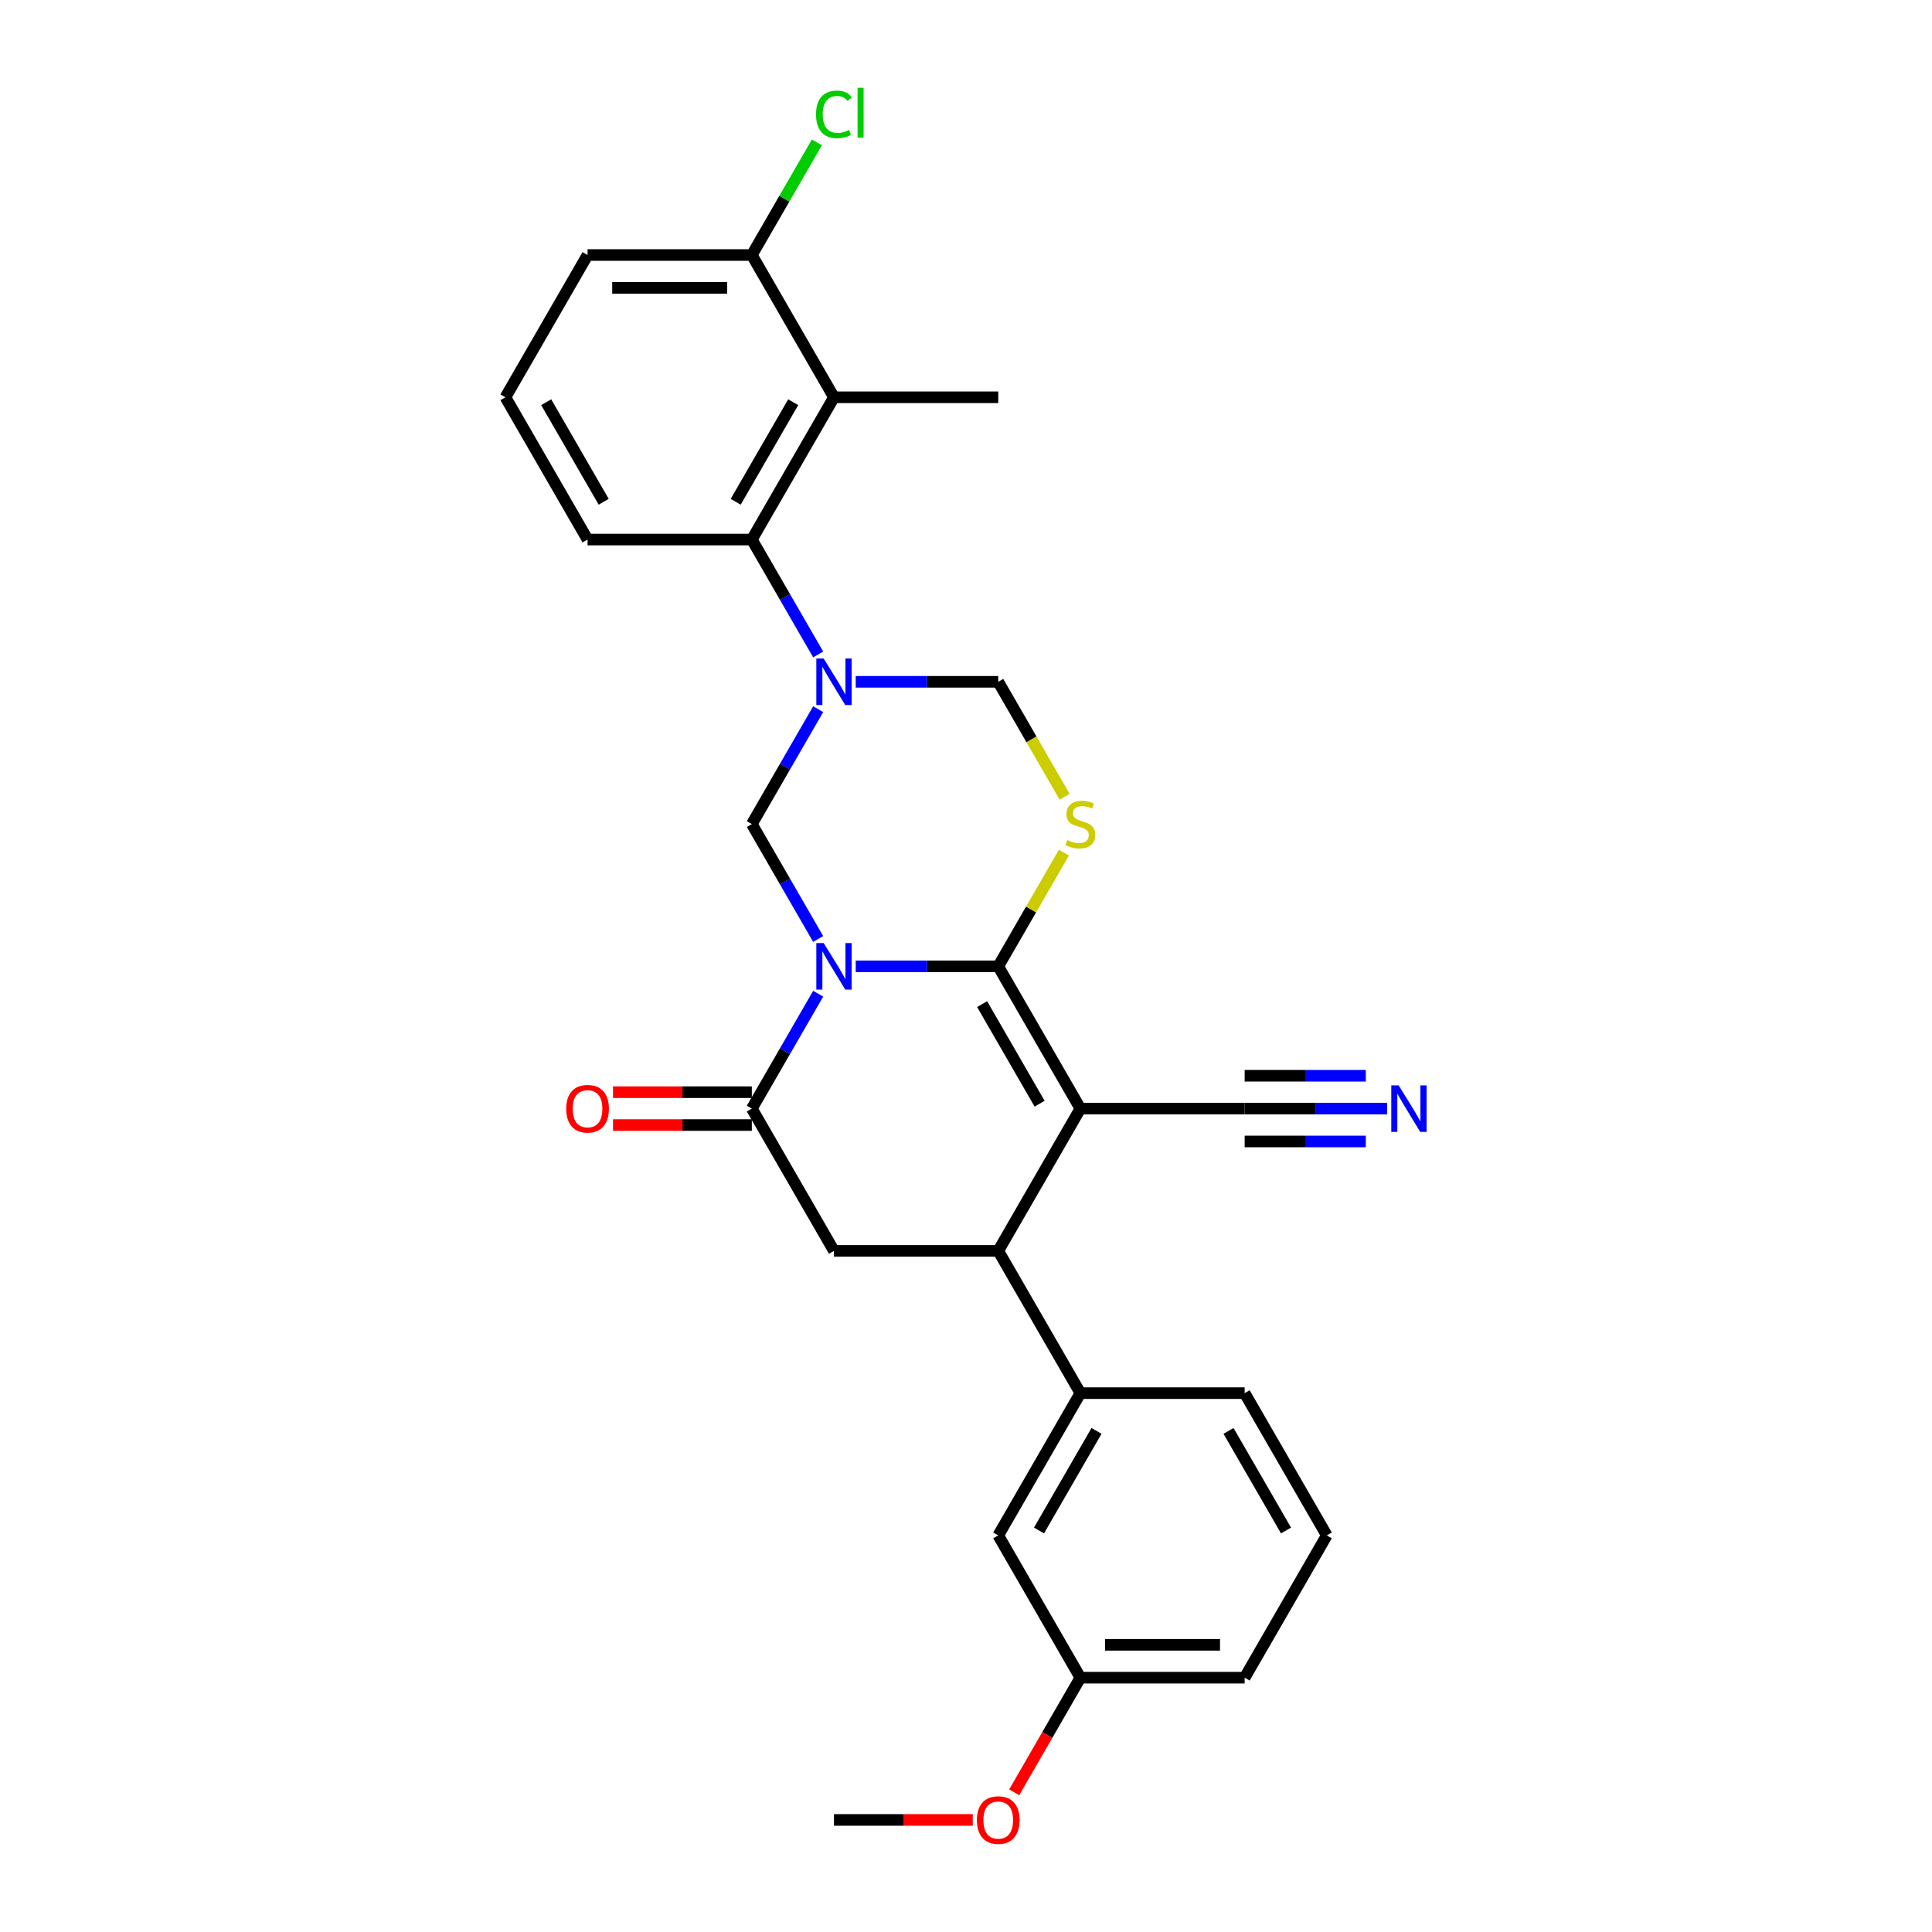 <?xml version='1.0' encoding='iso-8859-1'?>
<svg version='1.1' baseProfile='full'
              xmlns='http://www.w3.org/2000/svg'
                      xmlns:rdkit='http://www.rdkit.org/xml'
                      xmlns:xlink='http://www.w3.org/1999/xlink'
                  xml:space='preserve'
width='1000px' height='1000px' viewBox='0 0 1000 1000'>
<!-- END OF HEADER -->
<rect style='opacity:1.0;fill:#FFFFFF;stroke:none' width='1000' height='1000' x='0' y='0'> </rect>
<path class='bond-0' d='M 442.921,500.179 L 479.806,500.179' style='fill:none;fill-rule:evenodd;stroke:#0000FF;stroke-width:6px;stroke-linecap:butt;stroke-linejoin:miter;stroke-opacity:1' />
<path class='bond-0' d='M 479.806,500.179 L 516.691,500.179' style='fill:none;fill-rule:evenodd;stroke:#000000;stroke-width:6px;stroke-linecap:butt;stroke-linejoin:miter;stroke-opacity:1' />
<path class='bond-4' d='M 423.485,514.344 L 406.317,544.079' style='fill:none;fill-rule:evenodd;stroke:#0000FF;stroke-width:6px;stroke-linecap:butt;stroke-linejoin:miter;stroke-opacity:1' />
<path class='bond-4' d='M 406.317,544.079 L 389.149,573.815' style='fill:none;fill-rule:evenodd;stroke:#000000;stroke-width:6px;stroke-linecap:butt;stroke-linejoin:miter;stroke-opacity:1' />
<path class='bond-5' d='M 423.485,486.013 L 406.317,456.278' style='fill:none;fill-rule:evenodd;stroke:#0000FF;stroke-width:6px;stroke-linecap:butt;stroke-linejoin:miter;stroke-opacity:1' />
<path class='bond-5' d='M 406.317,456.278 L 389.149,426.542' style='fill:none;fill-rule:evenodd;stroke:#000000;stroke-width:6px;stroke-linecap:butt;stroke-linejoin:miter;stroke-opacity:1' />
<path class='bond-1' d='M 516.691,500.179 L 559.205,573.815' style='fill:none;fill-rule:evenodd;stroke:#000000;stroke-width:6px;stroke-linecap:butt;stroke-linejoin:miter;stroke-opacity:1' />
<path class='bond-1' d='M 508.341,519.727 L 538.1,571.272' style='fill:none;fill-rule:evenodd;stroke:#000000;stroke-width:6px;stroke-linecap:butt;stroke-linejoin:miter;stroke-opacity:1' />
<path class='bond-3' d='M 516.691,500.179 L 533.682,470.749' style='fill:none;fill-rule:evenodd;stroke:#000000;stroke-width:6px;stroke-linecap:butt;stroke-linejoin:miter;stroke-opacity:1' />
<path class='bond-3' d='M 533.682,470.749 L 550.673,441.32' style='fill:none;fill-rule:evenodd;stroke:#CCCC00;stroke-width:6px;stroke-linecap:butt;stroke-linejoin:miter;stroke-opacity:1' />
<path class='bond-11' d='M 559.205,573.815 L 644.232,573.815' style='fill:none;fill-rule:evenodd;stroke:#000000;stroke-width:6px;stroke-linecap:butt;stroke-linejoin:miter;stroke-opacity:1' />
<path class='bond-29' d='M 559.205,573.815 L 516.691,647.451' style='fill:none;fill-rule:evenodd;stroke:#000000;stroke-width:6px;stroke-linecap:butt;stroke-linejoin:miter;stroke-opacity:1' />
<path class='bond-2' d='M 423.485,367.072 L 406.317,396.807' style='fill:none;fill-rule:evenodd;stroke:#0000FF;stroke-width:6px;stroke-linecap:butt;stroke-linejoin:miter;stroke-opacity:1' />
<path class='bond-2' d='M 406.317,396.807 L 389.149,426.542' style='fill:none;fill-rule:evenodd;stroke:#000000;stroke-width:6px;stroke-linecap:butt;stroke-linejoin:miter;stroke-opacity:1' />
<path class='bond-7' d='M 423.485,338.741 L 406.317,309.005' style='fill:none;fill-rule:evenodd;stroke:#0000FF;stroke-width:6px;stroke-linecap:butt;stroke-linejoin:miter;stroke-opacity:1' />
<path class='bond-7' d='M 406.317,309.005 L 389.149,279.27' style='fill:none;fill-rule:evenodd;stroke:#000000;stroke-width:6px;stroke-linecap:butt;stroke-linejoin:miter;stroke-opacity:1' />
<path class='bond-9' d='M 442.921,352.906 L 479.806,352.906' style='fill:none;fill-rule:evenodd;stroke:#0000FF;stroke-width:6px;stroke-linecap:butt;stroke-linejoin:miter;stroke-opacity:1' />
<path class='bond-9' d='M 479.806,352.906 L 516.691,352.906' style='fill:none;fill-rule:evenodd;stroke:#000000;stroke-width:6px;stroke-linecap:butt;stroke-linejoin:miter;stroke-opacity:1' />
<path class='bond-28' d='M 551.046,412.411 L 533.868,382.659' style='fill:none;fill-rule:evenodd;stroke:#CCCC00;stroke-width:6px;stroke-linecap:butt;stroke-linejoin:miter;stroke-opacity:1' />
<path class='bond-28' d='M 533.868,382.659 L 516.691,352.906' style='fill:none;fill-rule:evenodd;stroke:#000000;stroke-width:6px;stroke-linecap:butt;stroke-linejoin:miter;stroke-opacity:1' />
<path class='bond-8' d='M 389.149,573.815 L 431.663,647.451' style='fill:none;fill-rule:evenodd;stroke:#000000;stroke-width:6px;stroke-linecap:butt;stroke-linejoin:miter;stroke-opacity:1' />
<path class='bond-14' d='M 389.149,565.312 L 353.225,565.312' style='fill:none;fill-rule:evenodd;stroke:#000000;stroke-width:6px;stroke-linecap:butt;stroke-linejoin:miter;stroke-opacity:1' />
<path class='bond-14' d='M 353.225,565.312 L 317.301,565.312' style='fill:none;fill-rule:evenodd;stroke:#FF0000;stroke-width:6px;stroke-linecap:butt;stroke-linejoin:miter;stroke-opacity:1' />
<path class='bond-14' d='M 389.149,582.317 L 353.225,582.317' style='fill:none;fill-rule:evenodd;stroke:#000000;stroke-width:6px;stroke-linecap:butt;stroke-linejoin:miter;stroke-opacity:1' />
<path class='bond-14' d='M 353.225,582.317 L 317.301,582.317' style='fill:none;fill-rule:evenodd;stroke:#FF0000;stroke-width:6px;stroke-linecap:butt;stroke-linejoin:miter;stroke-opacity:1' />
<path class='bond-6' d='M 516.691,647.451 L 431.663,647.451' style='fill:none;fill-rule:evenodd;stroke:#000000;stroke-width:6px;stroke-linecap:butt;stroke-linejoin:miter;stroke-opacity:1' />
<path class='bond-12' d='M 516.691,647.451 L 559.205,721.087' style='fill:none;fill-rule:evenodd;stroke:#000000;stroke-width:6px;stroke-linecap:butt;stroke-linejoin:miter;stroke-opacity:1' />
<path class='bond-10' d='M 389.149,279.27 L 431.663,205.634' style='fill:none;fill-rule:evenodd;stroke:#000000;stroke-width:6px;stroke-linecap:butt;stroke-linejoin:miter;stroke-opacity:1' />
<path class='bond-10' d='M 380.799,259.722 L 410.559,208.177' style='fill:none;fill-rule:evenodd;stroke:#000000;stroke-width:6px;stroke-linecap:butt;stroke-linejoin:miter;stroke-opacity:1' />
<path class='bond-19' d='M 389.149,279.27 L 304.122,279.27' style='fill:none;fill-rule:evenodd;stroke:#000000;stroke-width:6px;stroke-linecap:butt;stroke-linejoin:miter;stroke-opacity:1' />
<path class='bond-15' d='M 431.663,205.634 L 389.149,131.998' style='fill:none;fill-rule:evenodd;stroke:#000000;stroke-width:6px;stroke-linecap:butt;stroke-linejoin:miter;stroke-opacity:1' />
<path class='bond-20' d='M 431.663,205.634 L 516.691,205.634' style='fill:none;fill-rule:evenodd;stroke:#000000;stroke-width:6px;stroke-linecap:butt;stroke-linejoin:miter;stroke-opacity:1' />
<path class='bond-13' d='M 644.232,573.815 L 681.117,573.815' style='fill:none;fill-rule:evenodd;stroke:#000000;stroke-width:6px;stroke-linecap:butt;stroke-linejoin:miter;stroke-opacity:1' />
<path class='bond-13' d='M 681.117,573.815 L 718.002,573.815' style='fill:none;fill-rule:evenodd;stroke:#0000FF;stroke-width:6px;stroke-linecap:butt;stroke-linejoin:miter;stroke-opacity:1' />
<path class='bond-13' d='M 644.232,590.82 L 675.585,590.82' style='fill:none;fill-rule:evenodd;stroke:#000000;stroke-width:6px;stroke-linecap:butt;stroke-linejoin:miter;stroke-opacity:1' />
<path class='bond-13' d='M 675.585,590.82 L 706.937,590.82' style='fill:none;fill-rule:evenodd;stroke:#0000FF;stroke-width:6px;stroke-linecap:butt;stroke-linejoin:miter;stroke-opacity:1' />
<path class='bond-13' d='M 644.232,556.809 L 675.585,556.809' style='fill:none;fill-rule:evenodd;stroke:#000000;stroke-width:6px;stroke-linecap:butt;stroke-linejoin:miter;stroke-opacity:1' />
<path class='bond-13' d='M 675.585,556.809 L 706.937,556.809' style='fill:none;fill-rule:evenodd;stroke:#0000FF;stroke-width:6px;stroke-linecap:butt;stroke-linejoin:miter;stroke-opacity:1' />
<path class='bond-16' d='M 559.205,721.087 L 516.691,794.723' style='fill:none;fill-rule:evenodd;stroke:#000000;stroke-width:6px;stroke-linecap:butt;stroke-linejoin:miter;stroke-opacity:1' />
<path class='bond-16' d='M 567.555,740.635 L 537.795,792.18' style='fill:none;fill-rule:evenodd;stroke:#000000;stroke-width:6px;stroke-linecap:butt;stroke-linejoin:miter;stroke-opacity:1' />
<path class='bond-21' d='M 559.205,721.087 L 644.232,721.087' style='fill:none;fill-rule:evenodd;stroke:#000000;stroke-width:6px;stroke-linecap:butt;stroke-linejoin:miter;stroke-opacity:1' />
<path class='bond-18' d='M 389.149,131.998 L 405.978,102.849' style='fill:none;fill-rule:evenodd;stroke:#000000;stroke-width:6px;stroke-linecap:butt;stroke-linejoin:miter;stroke-opacity:1' />
<path class='bond-18' d='M 405.978,102.849 L 422.807,73.701' style='fill:none;fill-rule:evenodd;stroke:#00CC00;stroke-width:6px;stroke-linecap:butt;stroke-linejoin:miter;stroke-opacity:1' />
<path class='bond-30' d='M 389.149,131.998 L 304.122,131.998' style='fill:none;fill-rule:evenodd;stroke:#000000;stroke-width:6px;stroke-linecap:butt;stroke-linejoin:miter;stroke-opacity:1' />
<path class='bond-30' d='M 376.395,149.003 L 316.876,149.003' style='fill:none;fill-rule:evenodd;stroke:#000000;stroke-width:6px;stroke-linecap:butt;stroke-linejoin:miter;stroke-opacity:1' />
<path class='bond-17' d='M 516.691,794.723 L 559.205,868.359' style='fill:none;fill-rule:evenodd;stroke:#000000;stroke-width:6px;stroke-linecap:butt;stroke-linejoin:miter;stroke-opacity:1' />
<path class='bond-22' d='M 559.205,868.359 L 542.076,898.026' style='fill:none;fill-rule:evenodd;stroke:#000000;stroke-width:6px;stroke-linecap:butt;stroke-linejoin:miter;stroke-opacity:1' />
<path class='bond-22' d='M 542.076,898.026 L 524.948,927.694' style='fill:none;fill-rule:evenodd;stroke:#FF0000;stroke-width:6px;stroke-linecap:butt;stroke-linejoin:miter;stroke-opacity:1' />
<path class='bond-31' d='M 559.205,868.359 L 644.232,868.359' style='fill:none;fill-rule:evenodd;stroke:#000000;stroke-width:6px;stroke-linecap:butt;stroke-linejoin:miter;stroke-opacity:1' />
<path class='bond-31' d='M 571.959,851.354 L 631.478,851.354' style='fill:none;fill-rule:evenodd;stroke:#000000;stroke-width:6px;stroke-linecap:butt;stroke-linejoin:miter;stroke-opacity:1' />
<path class='bond-23' d='M 304.122,279.27 L 261.608,205.634' style='fill:none;fill-rule:evenodd;stroke:#000000;stroke-width:6px;stroke-linecap:butt;stroke-linejoin:miter;stroke-opacity:1' />
<path class='bond-23' d='M 312.472,259.722 L 282.712,208.177' style='fill:none;fill-rule:evenodd;stroke:#000000;stroke-width:6px;stroke-linecap:butt;stroke-linejoin:miter;stroke-opacity:1' />
<path class='bond-24' d='M 644.232,721.087 L 686.746,794.723' style='fill:none;fill-rule:evenodd;stroke:#000000;stroke-width:6px;stroke-linecap:butt;stroke-linejoin:miter;stroke-opacity:1' />
<path class='bond-24' d='M 635.882,740.635 L 665.642,792.18' style='fill:none;fill-rule:evenodd;stroke:#000000;stroke-width:6px;stroke-linecap:butt;stroke-linejoin:miter;stroke-opacity:1' />
<path class='bond-27' d='M 503.512,941.995 L 467.587,941.995' style='fill:none;fill-rule:evenodd;stroke:#FF0000;stroke-width:6px;stroke-linecap:butt;stroke-linejoin:miter;stroke-opacity:1' />
<path class='bond-27' d='M 467.587,941.995 L 431.663,941.995' style='fill:none;fill-rule:evenodd;stroke:#000000;stroke-width:6px;stroke-linecap:butt;stroke-linejoin:miter;stroke-opacity:1' />
<path class='bond-25' d='M 261.608,205.634 L 304.122,131.998' style='fill:none;fill-rule:evenodd;stroke:#000000;stroke-width:6px;stroke-linecap:butt;stroke-linejoin:miter;stroke-opacity:1' />
<path class='bond-26' d='M 686.746,794.723 L 644.232,868.359' style='fill:none;fill-rule:evenodd;stroke:#000000;stroke-width:6px;stroke-linecap:butt;stroke-linejoin:miter;stroke-opacity:1' />
<path  class='atom-0' d='M 426.341 488.139
L 434.231 500.893
Q 435.013 502.151, 436.272 504.43
Q 437.53 506.709, 437.598 506.845
L 437.598 488.139
L 440.795 488.139
L 440.795 512.218
L 437.496 512.218
L 429.027 498.274
Q 428.041 496.641, 426.987 494.771
Q 425.966 492.9, 425.66 492.322
L 425.66 512.218
L 422.531 512.218
L 422.531 488.139
L 426.341 488.139
' fill='#0000FF'/>
<path  class='atom-3' d='M 426.341 340.866
L 434.231 353.621
Q 435.013 354.879, 436.272 357.158
Q 437.53 359.436, 437.598 359.572
L 437.598 340.866
L 440.795 340.866
L 440.795 364.946
L 437.496 364.946
L 429.027 351.002
Q 428.041 349.369, 426.987 347.499
Q 425.966 345.628, 425.66 345.05
L 425.66 364.946
L 422.531 364.946
L 422.531 340.866
L 426.341 340.866
' fill='#0000FF'/>
<path  class='atom-4' d='M 552.403 434.807
Q 552.675 434.909, 553.797 435.385
Q 554.919 435.861, 556.144 436.168
Q 557.402 436.44, 558.627 436.44
Q 560.905 436.44, 562.232 435.351
Q 563.558 434.229, 563.558 432.29
Q 563.558 430.964, 562.878 430.148
Q 562.232 429.331, 561.211 428.889
Q 560.191 428.447, 558.491 427.937
Q 556.348 427.291, 555.055 426.678
Q 553.797 426.066, 552.879 424.774
Q 551.994 423.481, 551.994 421.305
Q 551.994 418.278, 554.035 416.407
Q 556.11 414.537, 560.191 414.537
Q 562.98 414.537, 566.143 415.863
L 565.361 418.482
Q 562.47 417.291, 560.293 417.291
Q 557.946 417.291, 556.654 418.278
Q 555.362 419.23, 555.396 420.897
Q 555.396 422.189, 556.042 422.971
Q 556.722 423.754, 557.674 424.196
Q 558.661 424.638, 560.293 425.148
Q 562.47 425.828, 563.762 426.508
Q 565.055 427.189, 565.973 428.583
Q 566.925 429.944, 566.925 432.29
Q 566.925 435.623, 564.681 437.426
Q 562.47 439.195, 558.763 439.195
Q 556.62 439.195, 554.987 438.718
Q 553.389 438.276, 551.484 437.494
L 552.403 434.807
' fill='#CCCC00'/>
<path  class='atom-14' d='M 723.937 561.775
L 731.828 574.529
Q 732.61 575.787, 733.869 578.066
Q 735.127 580.345, 735.195 580.481
L 735.195 561.775
L 738.392 561.775
L 738.392 585.855
L 735.093 585.855
L 726.624 571.91
Q 725.638 570.278, 724.584 568.407
Q 723.563 566.536, 723.257 565.958
L 723.257 585.855
L 720.128 585.855
L 720.128 561.775
L 723.937 561.775
' fill='#0000FF'/>
<path  class='atom-15' d='M 293.068 573.883
Q 293.068 568.101, 295.925 564.87
Q 298.782 561.639, 304.122 561.639
Q 309.461 561.639, 312.318 564.87
Q 315.175 568.101, 315.175 573.883
Q 315.175 579.733, 312.284 583.066
Q 309.393 586.365, 304.122 586.365
Q 298.816 586.365, 295.925 583.066
Q 293.068 579.767, 293.068 573.883
M 304.122 583.644
Q 307.795 583.644, 309.768 581.195
Q 311.774 578.712, 311.774 573.883
Q 311.774 569.155, 309.768 566.774
Q 307.795 564.36, 304.122 564.36
Q 300.449 564.36, 298.442 566.74
Q 296.469 569.121, 296.469 573.883
Q 296.469 578.746, 298.442 581.195
Q 300.449 583.644, 304.122 583.644
' fill='#FF0000'/>
<path  class='atom-19' d='M 422.378 59.195
Q 422.378 53.209, 425.167 50.08
Q 427.99 46.917, 433.33 46.917
Q 438.295 46.917, 440.948 50.42
L 438.704 52.257
Q 436.765 49.706, 433.33 49.706
Q 429.691 49.706, 427.752 52.155
Q 425.847 54.569, 425.847 59.195
Q 425.847 63.957, 427.82 66.405
Q 429.827 68.854, 433.704 68.854
Q 436.357 68.854, 439.452 67.256
L 440.404 69.806
Q 439.146 70.623, 437.241 71.099
Q 435.336 71.575, 433.228 71.575
Q 427.99 71.575, 425.167 68.378
Q 422.378 65.181, 422.378 59.195
' fill='#00CC00'/>
<path  class='atom-19' d='M 443.873 45.455
L 447.002 45.455
L 447.002 71.269
L 443.873 71.269
L 443.873 45.455
' fill='#00CC00'/>
<path  class='atom-23' d='M 505.637 942.063
Q 505.637 936.282, 508.494 933.05
Q 511.351 929.819, 516.691 929.819
Q 522.031 929.819, 524.888 933.05
Q 527.745 936.282, 527.745 942.063
Q 527.745 947.913, 524.854 951.246
Q 521.963 954.545, 516.691 954.545
Q 511.385 954.545, 508.494 951.246
Q 505.637 947.947, 505.637 942.063
M 516.691 951.825
Q 520.364 951.825, 522.337 949.376
Q 524.343 946.893, 524.343 942.063
Q 524.343 937.336, 522.337 934.955
Q 520.364 932.54, 516.691 932.54
Q 513.018 932.54, 511.011 934.921
Q 509.038 937.302, 509.038 942.063
Q 509.038 946.927, 511.011 949.376
Q 513.018 951.825, 516.691 951.825
' fill='#FF0000'/>
</svg>

